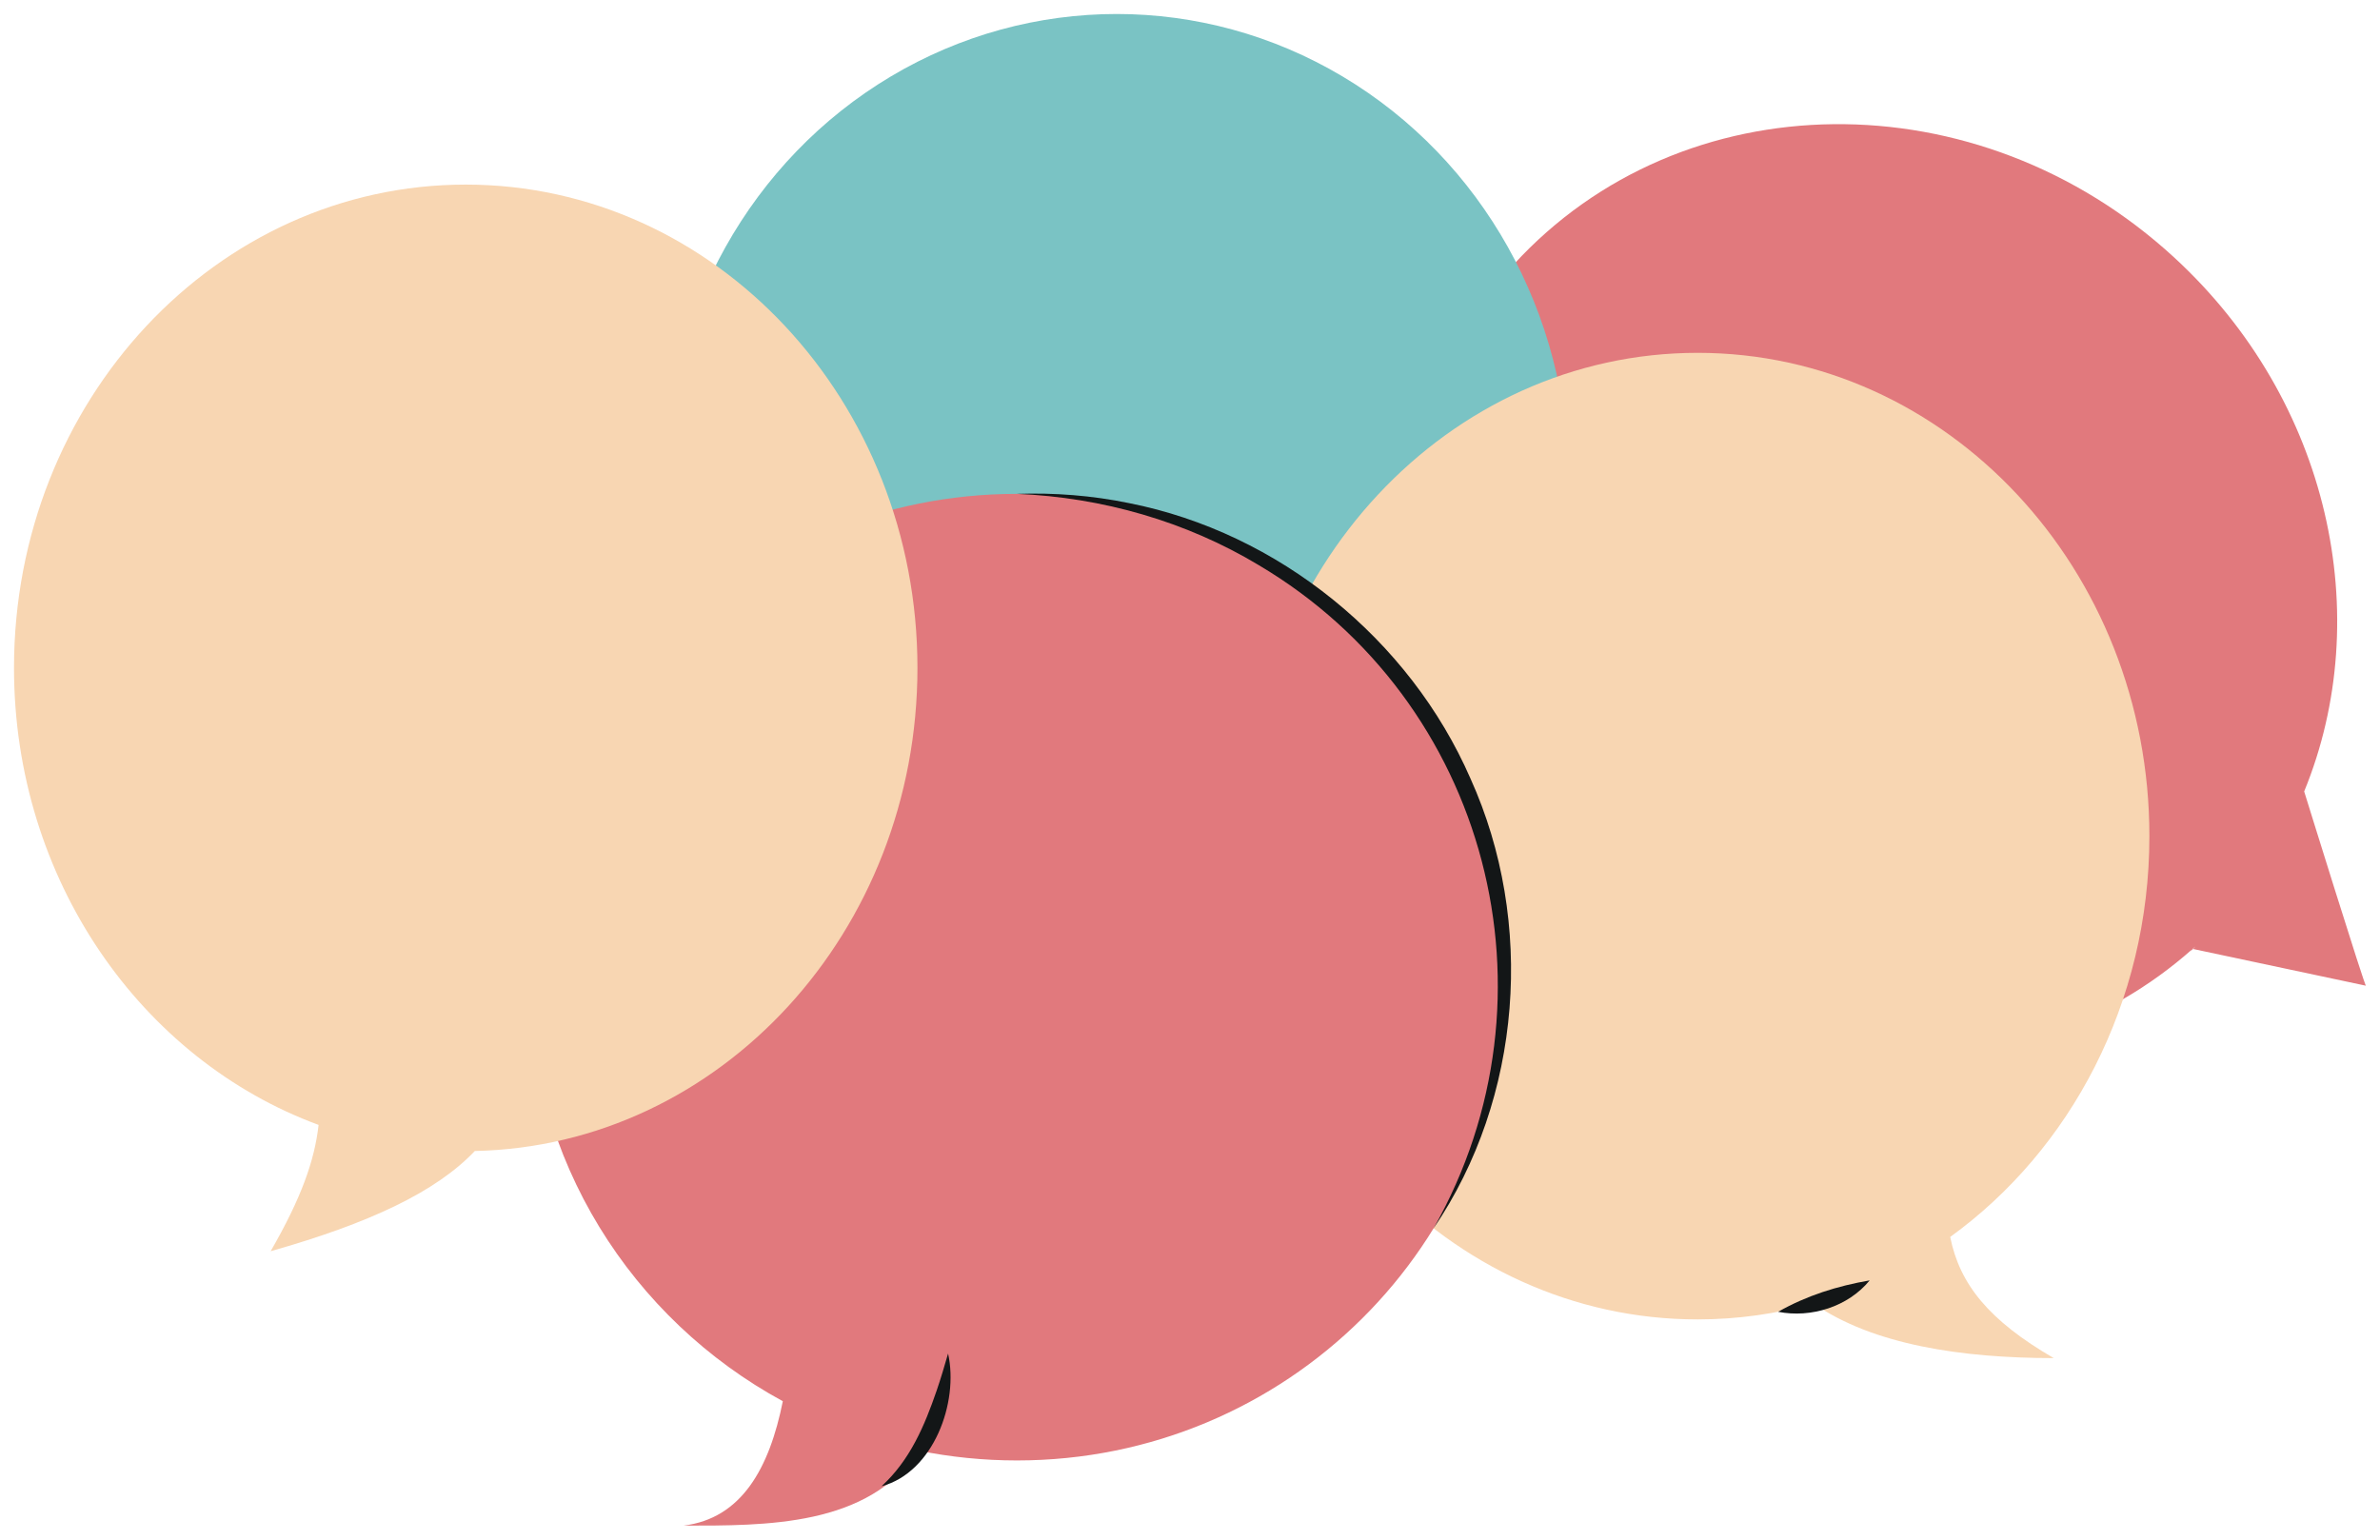 <?xml version="1.0" encoding="utf-8"?>
<!-- Generator: Adobe Illustrator 26.0.3, SVG Export Plug-In . SVG Version: 6.00 Build 0)  -->
<svg version="1.1" id="Calque_1" xmlns="http://www.w3.org/2000/svg" xmlns:xlink="http://www.w3.org/1999/xlink" x="0px" y="0px"
	 viewBox="0 0 425 275" style="enable-background:new 0 0 425 275;" xml:space="preserve">
<style type="text/css">
	.st0{fill:#E1797D;}
	.st1{fill:#7AC3C4;}
	.st2{fill:#F8D6B2;}
	.st3{fill:#131617;}
</style>
<g>
	<path class="st0" d="M279.19,165.22c-35.03-32.23-39.01-85.04-8.9-117.97s82.92-33.5,117.95-1.27
		c27.8,25.57,36.04,64.11,23.22,95.38c0,0,11.04,35.61,11.04,34.7l-30.96-6.58c-1.45,1.52,1.55-1.38,0,0
		C360.81,196.82,312.14,195.53,279.19,165.22z"/>
	<ellipse class="st1" cx="199.41" cy="85.77" rx="80.67" ry="83.27"/>
	<path class="st2" d="M348.25,220.93c21.46-15.51,35.57-41.78,35.57-71.59c0-47.67-36.12-86.32-80.67-86.32
		s-80.67,38.65-80.67,86.32c0,47.67,36.12,86.32,80.67,86.32c3.57,0,7.09-0.25,10.54-0.73c3.45-0.48,6.83-1.2,10.13-2.13
		c10.67,7.43,26.58,9.77,42.92,9.77C355.12,235.84,349.93,229.34,348.25,220.93z"/>
	<path class="st0" d="M181.58,88.21c-48.1,0-87.08,38.65-87.08,86.32c0,32.66,18.3,61.08,45.29,75.74
		c-2.4,11.99-7.38,20.96-17.74,22.22c14.65,0,33.02,0.21,41.96-13.4c5.68,1.15,11.56,1.76,17.58,1.76
		c48.1,0,87.08-38.65,87.08-86.32C268.67,126.86,229.68,88.21,181.58,88.21z"/>
	<path class="st2" d="M163.83,119.29c0-47.67-36.12-86.32-80.67-86.32S2.5,71.61,2.5,119.29c0,37.83,22.74,69.97,54.39,81.63
		c-0.72,6.38-3.08,13.04-8.56,22.56c17.55-4.97,29.51-10.57,36.46-17.9C128.59,204.66,163.83,166.38,163.83,119.29z"/>
	<g>
		<path class="st3" d="M256,219.39c23.51-41.43,9.78-94.16-31.22-118.45c-12.93-7.78-27.92-12.1-43.2-12.73
			c6.7-0.23,13.45,0.29,20.03,1.65c26.69,5.27,50.12,24.29,60.98,49.21C274.15,164.66,271.81,196.12,256,219.39L256,219.39z"/>
	</g>
	<g>
		<path class="st3" d="M157.42,265.46c5.07-4.65,7.67-10.76,9.85-17.12c0.73-2.13,1.37-4.29,2.03-6.58
			C171.25,250.49,166.7,262.98,157.42,265.46L157.42,265.46z"/>
	</g>
	<g>
		<path class="st3" d="M317.52,234.3c5.13-2.91,10.55-4.6,16.35-5.61C330.03,233.39,323.41,235.46,317.52,234.3L317.52,234.3z"/>
	</g>
</g>
</svg>
